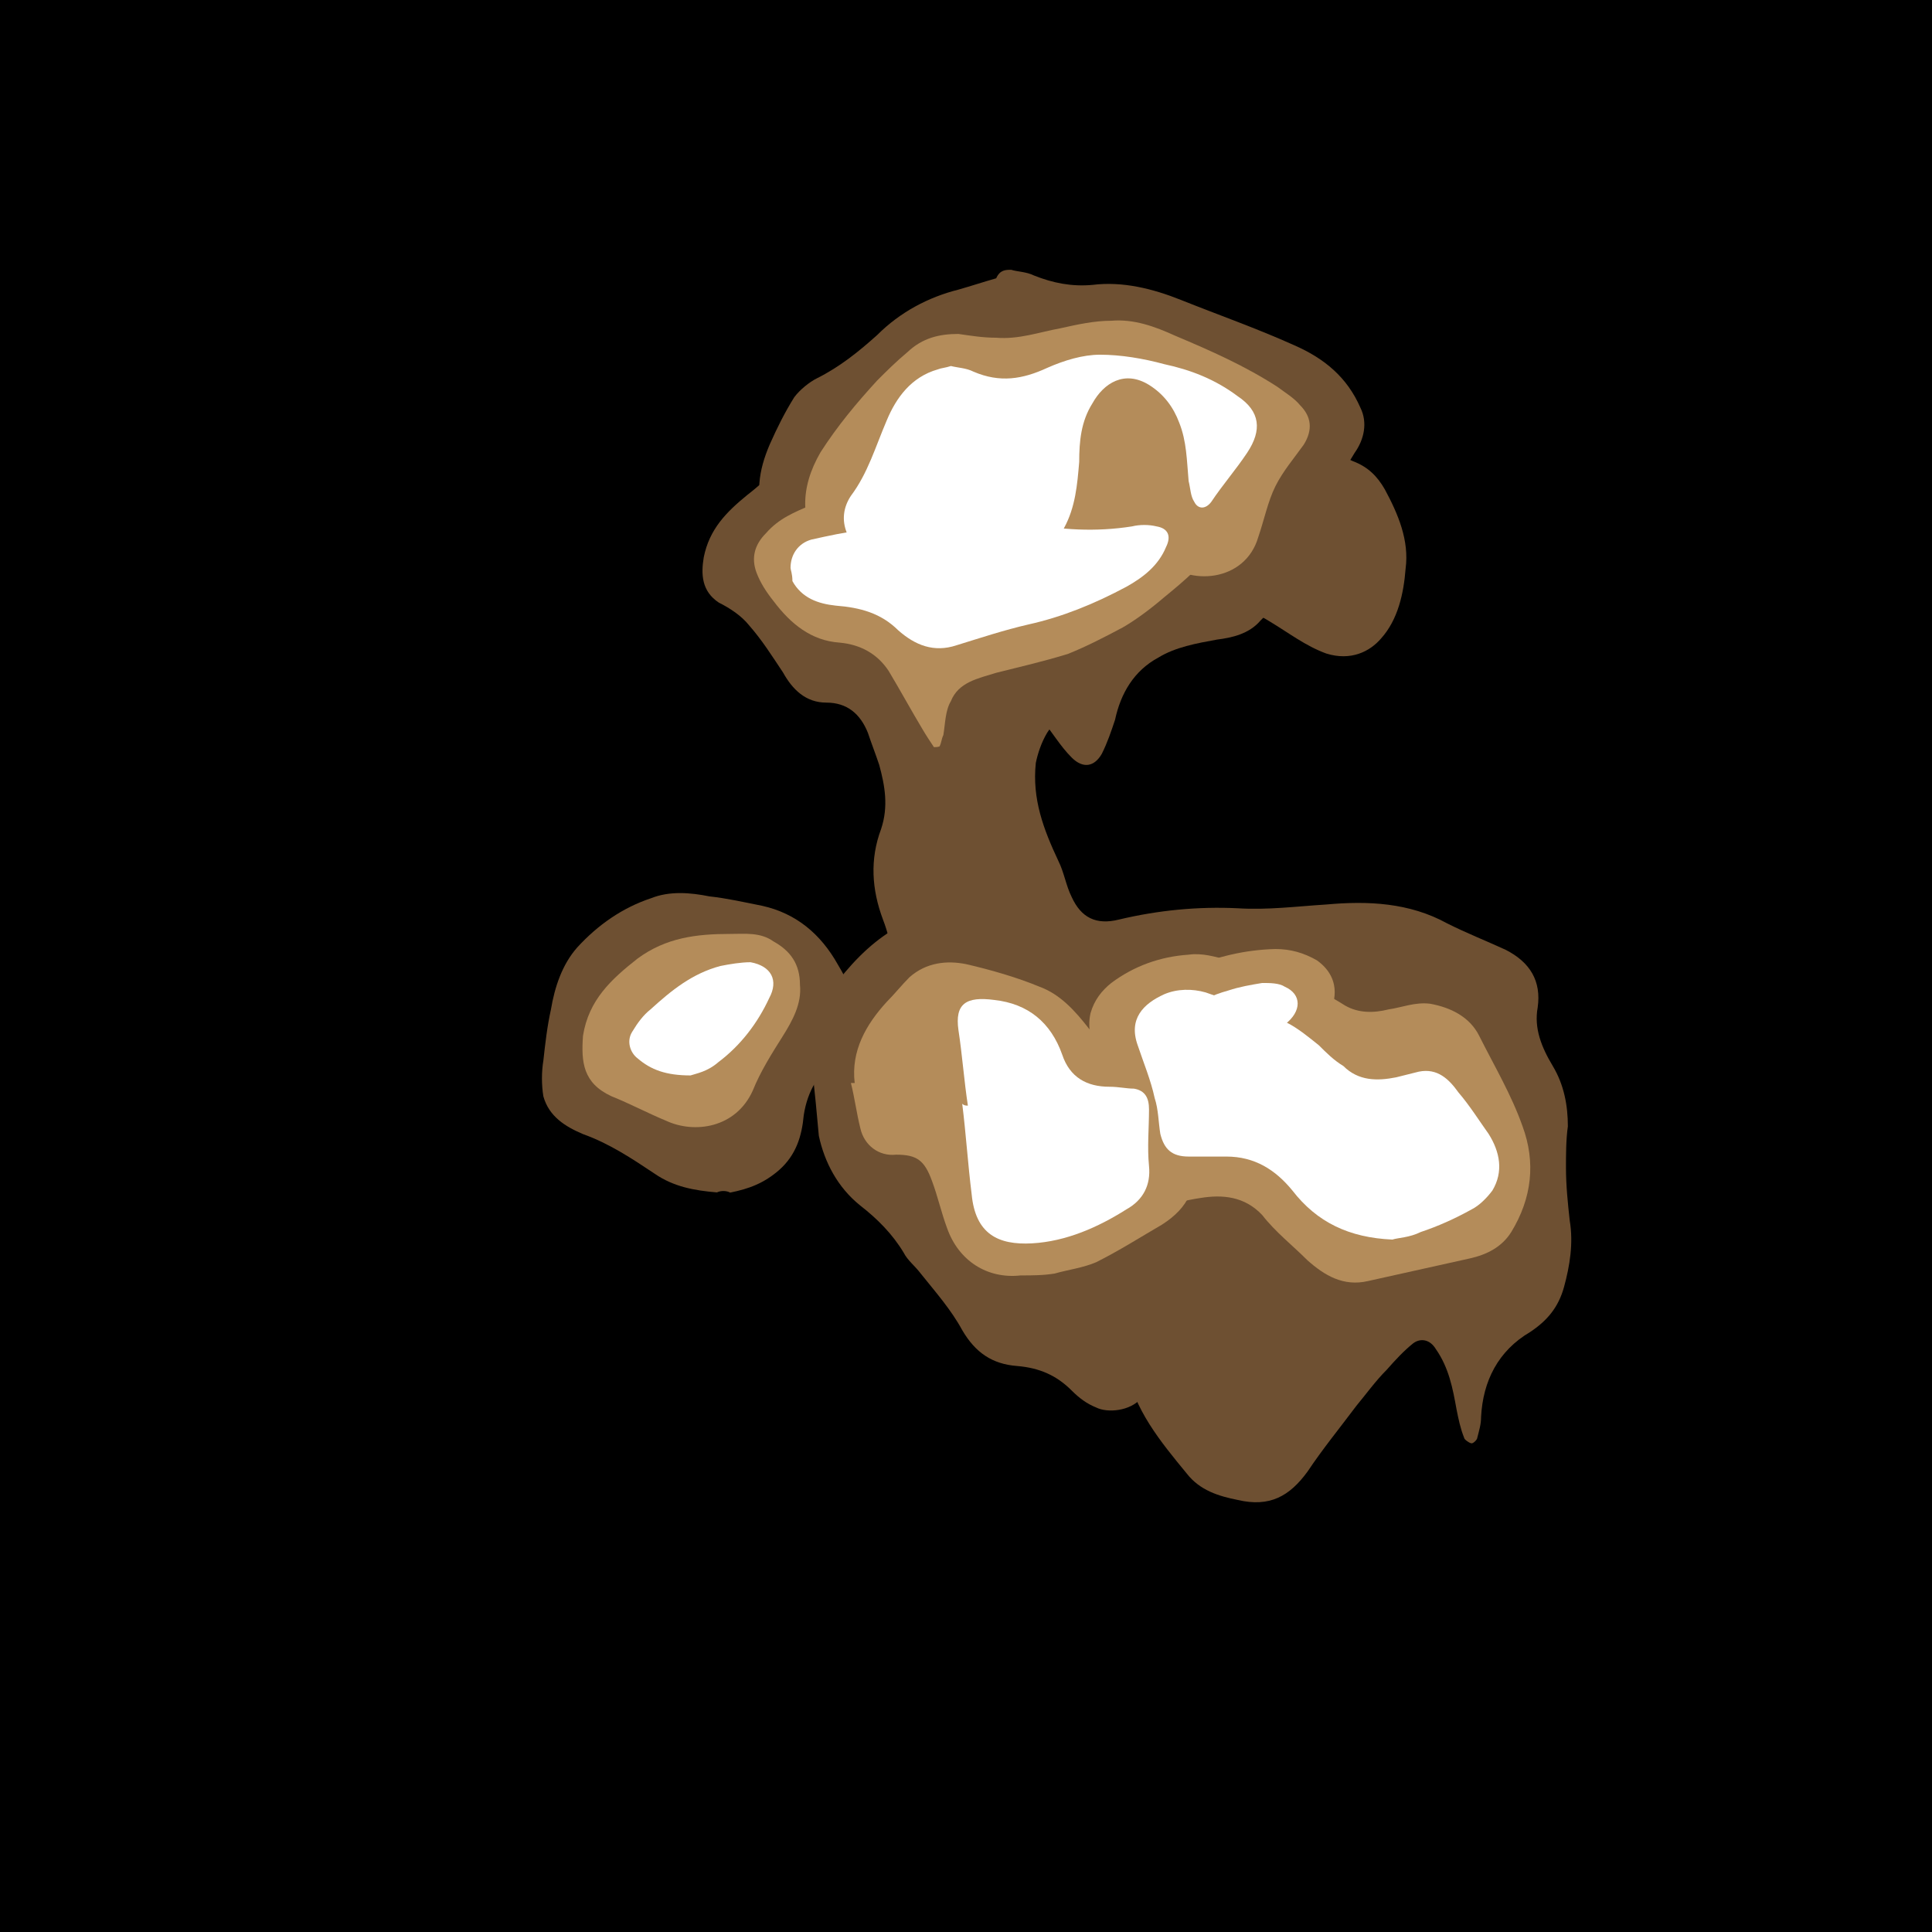 <svg id='aiface' xmlns='http://www.w3.org/2000/svg' viewBox='0 0 1024 1024' width='1024' height='1024'><rect width='1024' height='1024'/><g class='bota' fill='#6e5032' ><path d='M815,534c-2,11,2,21,8,31c6,10,8,21,8,32c-1,7-1,15-1,22c0,9.4,1,19,2,28c2,12,0,24-3,35c-3,11-9,18-18,24c-17,10-25,26-26,45c-0,4-1,7-2,11c-0,1-2,3-3,3c-1-0-4-2-4-3c-2-5-3-10-4-15c-2-11-4-22-11-32c-3-5-8-6-12-3c-5,4-9.6,9-14,14c-6,6-11,13-16,19c-9,12-18,23-26,35c-9.5,13-20,19-37,15c-10-2-20-5-27-14c-14-17-28-34-32-56c-2-9-3-18-2-27c2-13-1-25-14-32c-5-3-10-4-16-6c-18-5-26-22-23-40c2-8,4-16,5-25c1-16-6-24-22-31c-10-4-20-9.7-29-16c-5-4-11-7-16-9c-5-2-7-4-6-9.6c1-14-1-29-6-42c-6-16-7-32-1-48c4-12,2-23-1-34c-2-6-4-11-6-17c-4-10-11-16-22-16c-11-0-18-7-23-16c-6-9-11-17-18-25c-4-5-10-9-16-12c-9.1-6-9.5-15-8-24c3-15,12-24,23-33c9-7,17-14,20-26c2-8,7-16,17-18c2-0,3-1,5-1c9,1,17,2,26,2c12,0,24-2,34-9c8-5,16-10,26-12c14-3,26,0,38,7c9,5,17,11,26,14c8,3,18,4,27,5c14,1,27,5,41,9c9.8,3,20,4,30,6c10,2,21,0,31,5c8,3,13,8,17,15c7,13,13,27,11,42c-1,13-4,27-13,37c-6,7-16,12-29,8c-11-4-20-11-30-17c-14-9-30-9-42,3c-14,14-30,24-47,33c-11,6-22,12-29,23c-3,5-5,11-6,16c-2,19,4,35,12,52c3,6,4,13,7,19c5,11,13,15,25,12c21-5,42-7,63-6c16,1,31-1,47-2c22-2,44-1,64,10c9.9,5,21,9.4,31,14C811,510,817,520,815,534z'/><path d='M380,632c-12-1-23-3-33-9.9c-12-8-24-16-38-21c-9.4-4-18-9.3-21-20c-1-6-1-13-0-19c1-9.1,2-18,4-27c2-12,6-24,14-33c11-12,24-21,39-26c10-4,21-3,31-1c9.2,1,18,3,28,5c18,4,31,15,40,31c3,5,5,9,7,13c3,6,7,10,13,13c5,3,5,5,1,8c-6,5-13,9.8-20,15c-11,8-17,18-19,31c-1,11-4,21-13,29c-8,7-16,10-26,12C385,631,382,631,380,632z'/></g><g class='bota2' fill='#6e5032'><path d='M536,143c3,1,8,1,12,3c10,4,20,6,31,5c16-2,32,2,47,8c20,8,40,15,60,24c16,7,28,17,35,33c4,8,2,17-3,24c-7,11-12,23-15,36c-3,13-11,23-19,34c-5,7-10,13-16,19c-6,7-15,9-23,10c-11,2-22,4-31,9.5c-13,7-20,19-23,33c-2,6-4,12-7,18c-4,7-10,8-16,2c-6-6-10-13-15-19c-5-6-10-13-16-18c-3-3-7-4-11-4c-15-0-31,1-46,1c-4,0-8,0-12,0c-12-1-18-9-23-18c-6-12-11-25-21-36c-8-9-13-19-18-30c-6-15-4-28,2-42c4-9,8-17,13-25c3-4,8-8,12-10c12-6,22-14,32-23c12-12,27-20,43-24c7-2,13-4,20-6C530,143,533,143,536,143z'/><path d='M430,564c0-14,3-28,11-40c9-12,19-23,32-31c13-8,27-8,41-3c17,6,34,13,51,19c13,5,25,2,37-5c15-9,32-14,49-18c9.3-2,19-4,28-4c17,0,34,1,47,13c11,10,15,25,6,40c-9.5,16-19,32-28,49c-3,5-5,10-6,15c-4,12-12,20-23,25c-7,3-13,8-16,14c-7,13-17,21-29,27c-15,8-24,21-26,37c-1,6,2,13,4,20c2,7,2,13-3,19c-6,7-18,8-24,5c-5-2-9-5-13-9c-8-8-17-12-29-13c-13-1-22-7-29-19c-6-11-14-20-22-30c-3-4-7-7-9-11c-6-10-14-18-23-25c-12-9.6-19-23-22-37C433,592,432,578,430,564z'/></g><g class='mida' fill='#b48c5a'><path d='M590,601c1-16-3-28-8-40c-3-8-6-15-4-24c2-7,6-12,11-16c12-9,26-14,41-15c7-1,14,1,21,3c12,3,24,7,36,11c9,3,18,8,26,13c7,4,15,4,23,2c7-1,14-4,22-3c11,2,21,7,26,17c8,16,17,31,23,48c7,19,5,38-6,56c-5,8-13,12-22,14c-18,4-36,8-54,12c-13,3-23-3-32-11c-8-8-17-15-24-24c-9.3-9.9-21-11-33-9c-7,1-13,3-20,3c-15-1-23-7-25-23C590,609.7,591,604,590,601z'/><path d='M495,396c-2-3-4-6-6-9.4c-6-10-12-21-18-31c-6-9.1-15-14-26-15c-15-1-26-10-35-22c-4-5-7-9.8-9-15c-3-8-1-15,5-21c7-8,15-11,24-15c16-7,33-9.9,50-11c18-1,35-3,52-3c12-0,24,3,36,3c17-0,33-3,49-3c13,0,24,6,32,17c4,5,4,11-0,16c-5,6-11,11-16,16c-5,5-11,9.9-16,14c-7,6-15,12-22,16c-9.4,5-19,10-29,14c-13,4-26,7-38,10c-9.7,3-20,5-24,15c-3,5-3,12-4,18c-1,2-1,4-2,6C497,396,496,396,495,396z'/><path d='M387,495c8-0,16-1,23,4c9,5,14,12,14,23c1,10-4,19-9,27c-6,9.5-12,19-16,29c-9,20-31,23-46,16c-9.7-4-19-9-29-13c-15-7-16-18-15-32c3-19,15-30,29-41C353,497,369,495,387,495z'/></g><g class='mida2' fill='#b48c5a'><path d='M508,177c7,1,13,2,20,2c12,1,23-3,34-5c9-2,18-4,27-4c12-1,23,3,34,8c19,8,37,16,54,27c4,3,9,6,12,9.7c6,6,7,13,2,21c-5,7-11,14-15,22c-4,8-6,18-9.1,27c-7,24-37,26-51,12c-6-6-11-12-16-18c-3-4-8-4-10,1c-5,9.7-11,20-15,30c-5,12-10,15-19,14c-13-1-25-3-38-4c-12-1-23,1-34,4c-15,5-26,0-35-12c-4-6-9-11-13-17c-12-18-12-36-1-55c9-14,19-26,30-38c5-5,10-10,16-15C489,179,498,177,508,177z'/><path d='M453,574c-2-17,6-31,17-43c4-4,8-9,12-13c9-8,20-9,30-7c13,3,27,7,39,12c11,4,19,13,26,22c8,10,19,9.8,25-1c1-2,3-5,4-7c5-12,14-19,25-24c14-6,29-9.6,45-10c8-0,15,2,22,6c7,5,12,13,8,25c-4,13-13,23-23,31c-6,4-10,9.3-12,16c-4,11-9.4,15-22,15c-3,0-6-0-9,1c-7,2-9.9,8-8,16c3,16-2,27-16,36c-12,7-23,14-35,20c-7,3-15,4-22,6c-6,1-12,1-18,1c-18,2-33-8-39-25c-3-8-5-17-8-25c-4-11-8-14-19-14c-9.2,1-17-5-19-14c-2-8-3-16-5-24C452,574,452,574,453,574z'/></g><g class='topa' fill='#ffffff'><path d='M738,657c-23-1-40-9.2-53-26c-9-11-20-18-35-18c-7,0-13,0-20,0c-9-0-13-4-15-12c-1-6-1-13-3-19c-2-9.4-6-19-9-28c-5-14,3-22,14-27c7-3,15-3,22-1c14,5,29,9.8,43,16c6,3,12,8,17,12c4,4,8,8,13,11c8,8,18,8,28,6c4-1,8-2,12-3c9.9-2,16,4,21,11c6,7,11,15,16,22c6,9.5,8,20,2,30c-3,4-7,8-11,10c-9,5-18,9-27,12C747,656,741,656,738,657z'/><path d='M419,301c-0-7,4-13,11-15c9-2,18-4,27-5c10-2,21-3,31-5c4-1,8-1,11-1c15-0,29-1,44,2c19,4,38,5,57,2c4-1,9-1,13-0c6,1,8,5,5,11c-4,9.7-12,16-21,21c-17,9.1-34,16-52,20c-13,3-25,7-38,11c-12,4-22,0-31-8c-9.1-9-20-12-33-13c-9.4-1-18-4-23-13C420,304,419,302,419,301z'/><path d='M366,570c-13-0-21-3-28-9c-4-3-6-9.1-3-14c3-5,6-9,9.8-12c11-10,22-19,37-23c5-1,11-2,16-2c11,2,15,9.6,9.9,19c-6,13-15,25-27,34C375,568,369,569,366,570z'/></g><g class='topa2' fill='#ffffff'><path d='M504,194c4,1,8,1,12,3c14,6,26,4,39-2c9-4,19-7,28-7c11-0,23,2,34,5c14,3,27,8,39,17c12,8,13,18,5,30c-6,9-13,17-19,26c-3,4-7,4-9-0c-2-3-2-7-3-11c-1-11-1-21-5-31c-3-8-8-15-16-20c-13-8-24-1-30,9.8c-6,9.5-7,20-7,31c-1,12-2,24-8,35c-6,11-14,17-26,18c-7,1-14-2-19-7c-3-3-6-5-9-8c-10-9.4-24-8-33,3c-1,1-1,2-2,3c-9.6,10-21,8-26-6c-3-7-2-14,2-20c9-12,13-26,19-40c5-12,13-23,27-27C499,195,501,195,504,194z'/><path d='M513,586c-2-13-3-27-5-40c-2-14,4-18,19-16c18,2,30,12,36,29c4,12,13,17,25,17c5,0,9,1,13,1c6,1,8,5,8,11c0,9.9-1,20,0,30c1,10-3,18-12,23c-15,9.5-32,17-50,18c-18,1-30-5-32-26c-2-16-3-32-5-48C511,586,512,586,513,586z'/><path d='M624,555c1-17,9-25,27-30c6-2,12-3,18-4c4-0,9,0,12,2c9,4,9.1,13,0,20c-4,3-8,4-13,6c-8,4-16,8-24,12c-4,2-8,3-12,4C624,565,623,564,624,555z'/></g><style> #aiface{}.bota { animation: 3.0s bota infinite alternate ease-in-out; } @keyframes bota { from { opacity: 0.75; } to { opacity: 0.1; }} #aiface2{}.mida { animation: 2.0s mida infinite alternate ease-in-out; } @keyframes mida { from { opacity: 0.75; } to { opacity: 0.1; }} #aiface3{}.topa { animation: 1.5s topa infinite alternate ease-in-out; } @keyframes topa { from { opacity: 0.75; } to { opacity: 0.1; }} #aiface4{}.bota2 { animation: 2.0s bota2 infinite alternate ease-in-out; } @keyframes bota2 { from { opacity: 0.1; } to { opacity: 0.75; }} #aiface5{}.mida2 { animation: 1.5s mida2 infinite alternate ease-in-out; } @keyframes mida2 { from { opacity: 0.1; } to { opacity: 0.75; }} #aiface6{}.topa2 { animation: 1.0s topa2 infinite alternate ease-in-out; } @keyframes topa2 { from { opacity: 0.1; } to { opacity: 0.75; }} </style> </svg>
